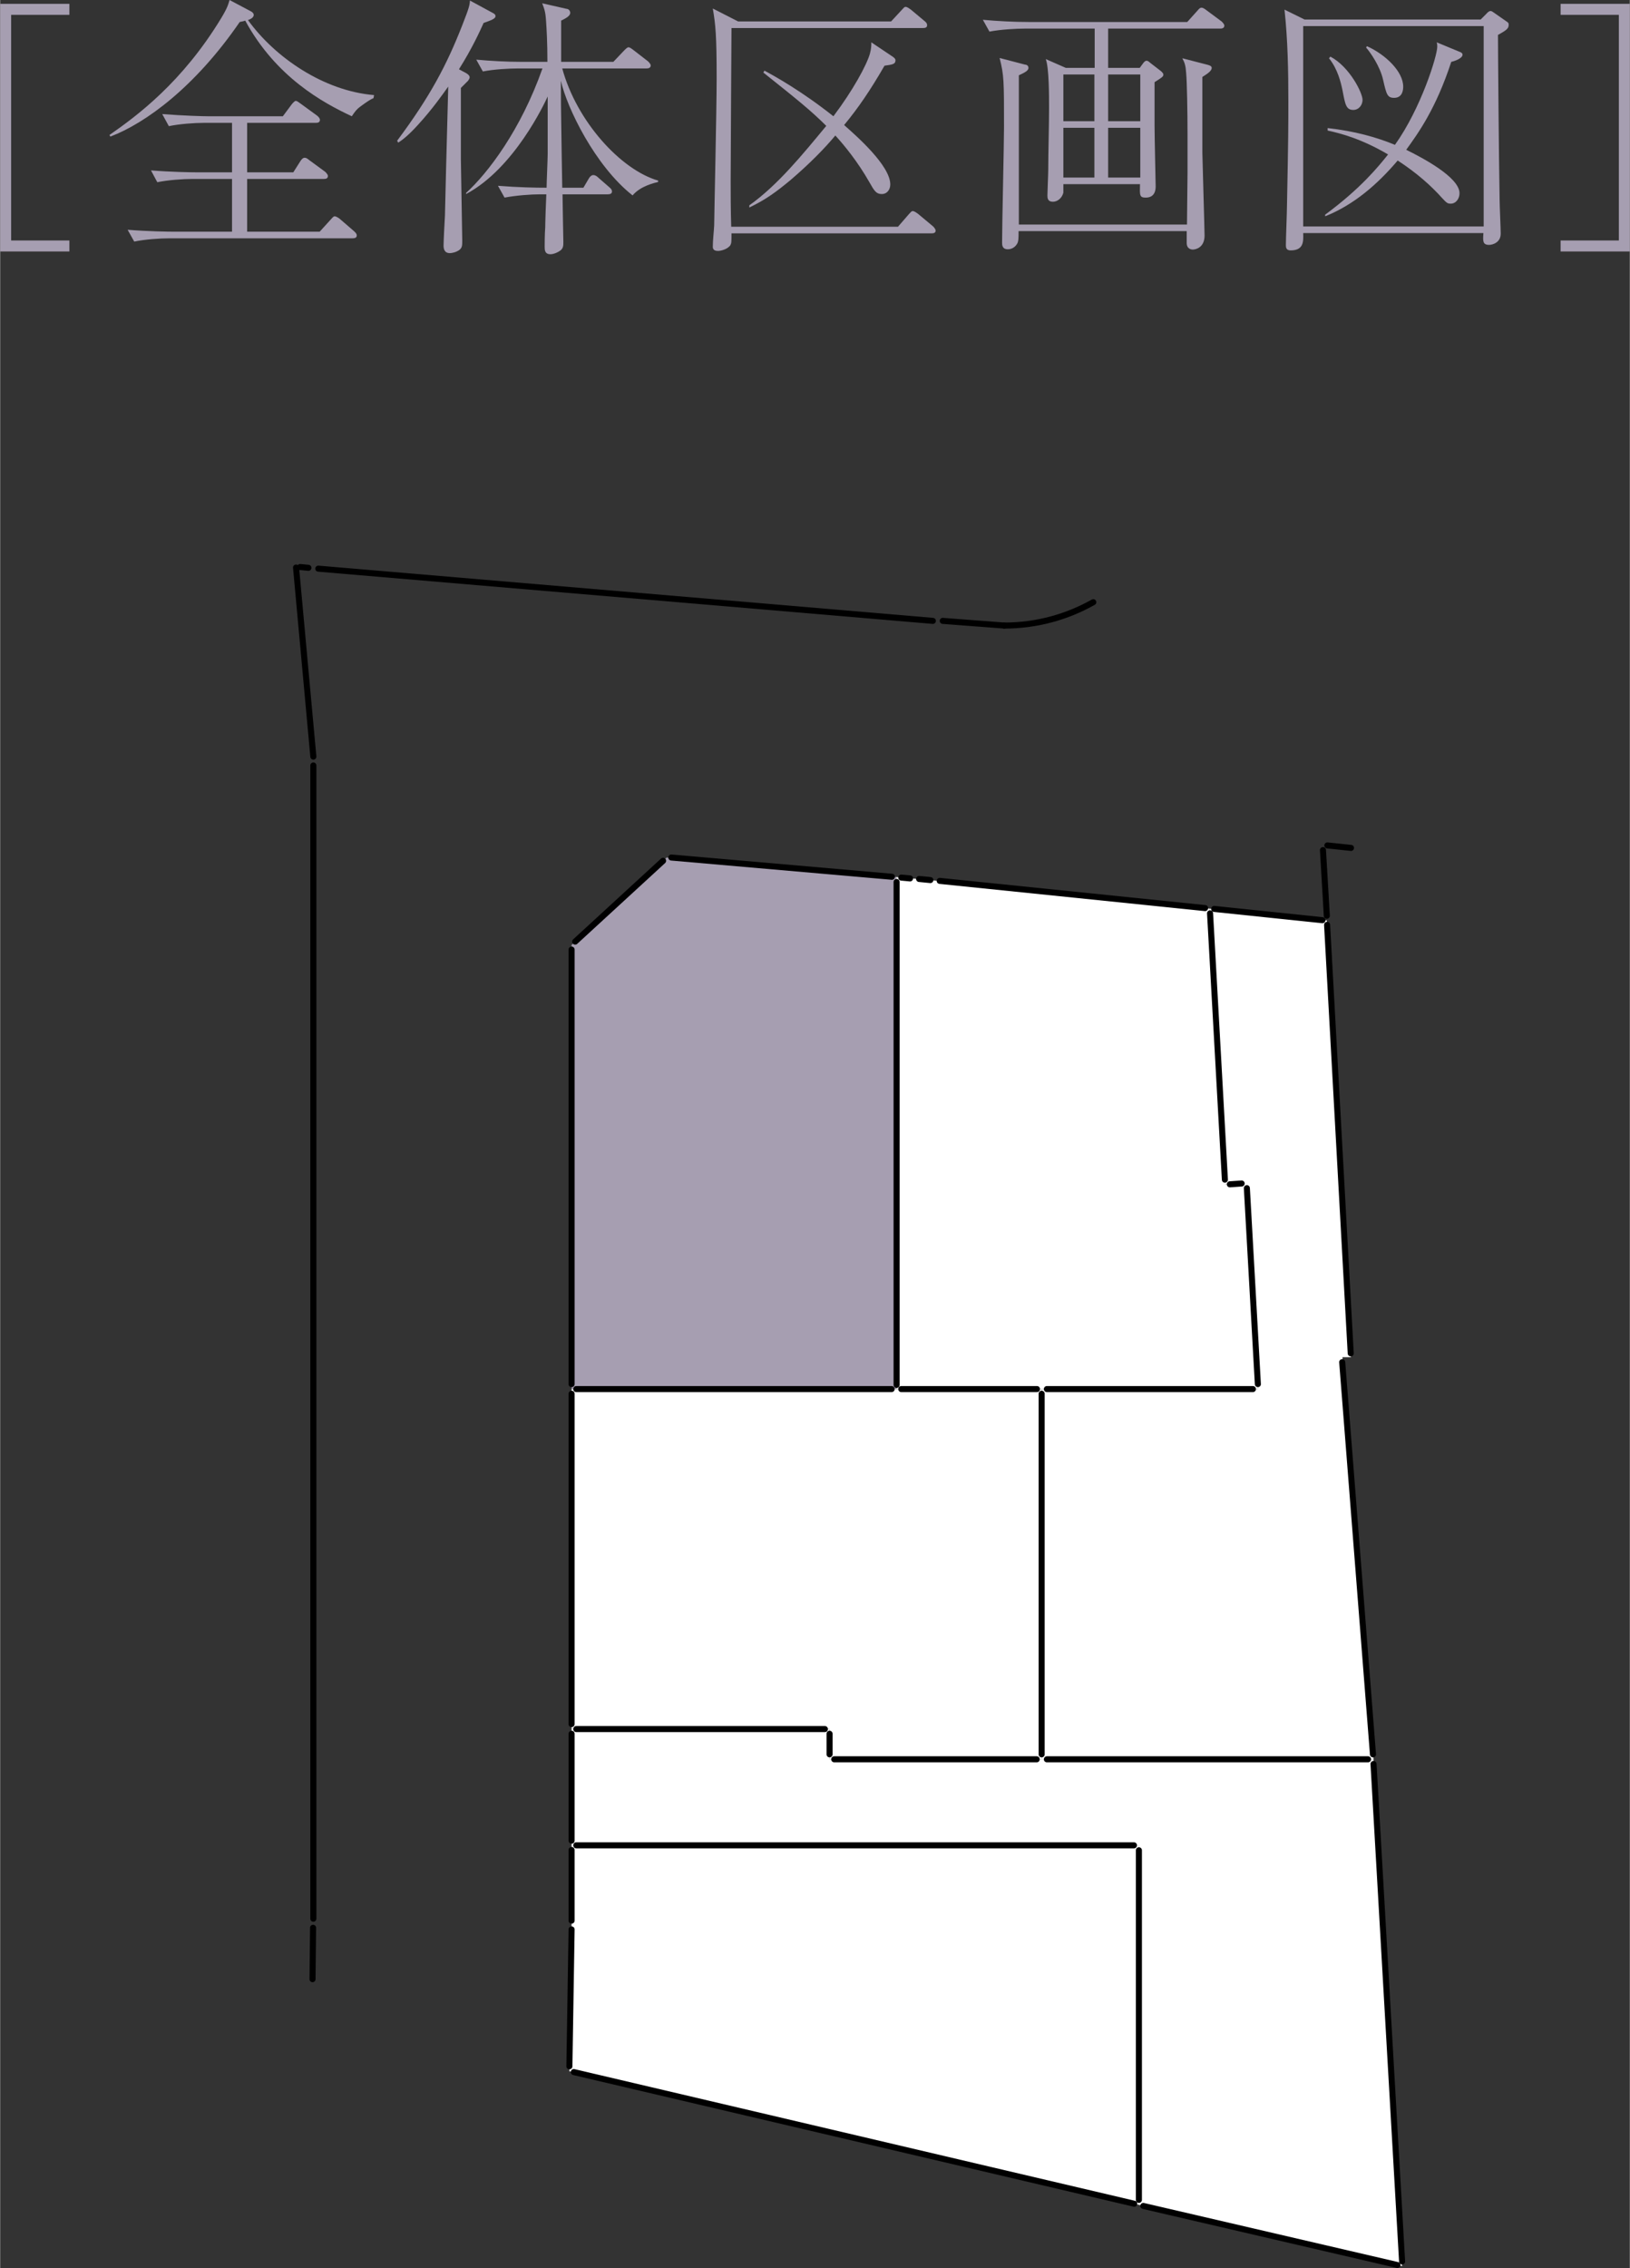 <?xml version="1.0" encoding="UTF-8"?><svg id="_レイヤー_2" xmlns="http://www.w3.org/2000/svg" width="20.93mm" height="29.11mm" viewBox="0 0 59.32 82.52"><rect x="0" y="0" width="59.32" height="82.52" fill="#333333" stroke="none"/><g id="_ミニ区画"><path d="M.4,8.75h2.12v.4H0V.14h2.52v.4H.4v8.22Z" style="fill:#a69eb1;"/><path d="M13.59,3.57c-.12.05-.25.14-.47.3-.14.1-.2.18-.32.36-1.05-.49-2.76-1.42-3.88-3.48-.05.02-.06.02-.2.05-1.62,2.36-3.42,3.68-4.71,4.17l-.03-.06c1.01-.7,2.65-1.92,4.06-4.24.23-.38.26-.5.31-.67l.79.42s.09.05.09.12c0,.12-.16.17-.21.19.98,1.36,2.76,2.58,4.59,2.73l-.02.11ZM12.82,8.67h-6.66c-.35,0-.91.04-1.28.12l-.24-.43c.75.06,1.48.07,1.66.07h2.14v-1.92h-1.43c-.35,0-.91.04-1.29.12l-.23-.43c.75.06,1.47.07,1.66.07h1.29v-1.8h-1.02c-.35,0-.9.04-1.28.12l-.24-.44c.75.06,1.48.08,1.66.08h2.73l.32-.43s.1-.13.15-.13c.04,0,.08.03.19.11l.59.43s.1.08.1.15c0,.1-.09.11-.15.11h-2.5v1.8h1.68l.26-.41c.04-.06.09-.12.15-.12s.09.02.19.1l.56.41s.1.09.1.15c0,.1-.08.11-.15.11h-2.79v1.92h2.64l.4-.44c.1-.11.11-.12.15-.12.05,0,.16.07.19.1l.51.44c.06.06.1.09.1.16,0,.09-.09.1-.16.1Z" style="fill:#a69eb1;"/><path d="M17.6.83c-.14.31-.42.93-.9,1.69l.26.14s.13.07.13.15c0,.05-.04.1-.06.13l-.26.26c0,.41,0,2.23,0,2.6,0,.17.05,2.77.05,2.95,0,.17,0,.26-.1.34-.12.09-.28.12-.35.12-.22,0-.23-.19-.23-.28,0-.17.04-.92.05-1.08.01-.44.06-2.53.12-4.7-.2.28-.57.81-1.09,1.38-.36.4-.59.57-.73.66l-.04-.07c1.21-1.62,1.81-2.77,2.37-4.2.26-.66.27-.74.28-.9l.83.45c.06.03.1.06.1.12,0,.09-.16.15-.42.24ZM23.02,7.11c-1.37-1.08-2.39-3.19-2.61-4.17,0,.68,0,.73.03,2.71,0,.16.02,1.02.02,1.18h.77l.2-.34c.04-.07.1-.12.16-.12.07,0,.13.04.19.1l.39.34c.06.05.1.09.1.16s-.06.1-.15.1h-1.65c0,.16.03,1.72.03,1.73,0,.12,0,.22-.09.3-.1.08-.26.15-.38.15-.21,0-.21-.16-.21-.28,0-.04,0-.46.02-.69,0-.19.03-1.03.04-1.21h-.23c-.32,0-.88.04-1.29.12l-.24-.43c.75.06,1.38.07,1.77.07,0-.19.04-1.05.04-1.23,0-.33,0-1.79,0-2.09-.11.24-1.21,2.61-2.97,3.55v-.04c.8-.73,1.99-2.29,2.78-4.53h-.89c-.31,0-.88.03-1.28.11l-.24-.43c.55.05,1.11.08,1.66.08h.93c0-.71-.03-1.21-.05-1.49-.02-.33-.06-.43-.14-.64l.88.2c.06,0,.14.05.14.15,0,.12-.19.21-.33.28,0,.61,0,.87,0,1.5h1.9l.39-.41c.06-.06.12-.12.16-.12s.09.03.18.1l.53.41s.1.09.1.15c0,.09-.08.11-.15.11h-3.07c.52,1.92,2.13,3.69,3.49,4.08v.05c-.11.03-.64.14-.93.49Z" style="fill:#a69eb1;"/><path d="M33.9,8.49h-7.28c0,.31,0,.35-.04.43-.1.15-.35.21-.45.21-.19,0-.19-.11-.19-.16,0-.22.04-.56.05-.77,0-.28.09-4.2.09-5.35,0-1.58-.04-1.95-.14-2.54l.92.47h5.57l.38-.41c.1-.11.11-.12.15-.12.06,0,.16.08.19.1l.49.41c.05.04.1.08.1.16,0,.09-.08.1-.15.1h-6.97c0,.13-.03,4.69-.03,5.57,0,.39,0,1.04.02,1.66h6.07l.39-.45c.1-.11.11-.12.15-.12.06,0,.16.08.19.1l.54.45s.1.09.1.16c0,.09-.08.1-.15.1ZM32.19,2.39c-.52.9-.95,1.53-1.47,2.16.43.38,1.68,1.47,1.68,2.16,0,.18-.11.35-.31.35s-.27-.11-.45-.43c-.42-.74-.91-1.34-1.24-1.7-.38.46-.94,1.03-1.63,1.62-.53.44-.9.71-1.5,1v-.08c1.03-.73,1.94-1.85,2.8-2.89-.55-.55-1.06-.96-2.29-1.94l.04-.07c.37.2,1.35.74,2.51,1.66.71-.94,1.21-1.86,1.33-2.28.05-.19.05-.3.05-.41l.79.53c.07.05.09.09.09.12,0,.15-.12.16-.4.2Z" style="fill:#a69eb1;"/><path d="M44.39,1.04h-4.06v1.43h1.15l.11-.15c.05-.07.09-.11.14-.11s.09.04.15.09l.35.27s.11.08.11.14c0,.08-.04.1-.32.28v1.6c0,.34.04,2.15.04,2.19,0,.08,0,.41-.36.41-.23,0-.22-.08-.21-.49h-2.79c0,.08,0,.27,0,.31-.04.17-.19.33-.38.33-.2,0-.2-.15-.2-.23,0-.13.03-.78.03-.93,0-.62.03-1.62.03-2.25,0-.44,0-1.46-.12-1.78l.73.32h1.05v-1.43h-2.54c-.31,0-.88.03-1.29.11l-.24-.43c.53.05,1.14.08,1.67.08h5.77l.36-.4c.07-.08.1-.12.16-.12.05,0,.1.03.19.1l.54.4s.1.09.1.15c0,.11-.11.11-.16.11ZM43.76,2.8v2.76c0,.14.08,2.81.08,3.01,0,.43-.31.51-.43.51-.05,0-.22-.02-.22-.24,0-.06,0-.35,0-.43h-6.12c0,.26,0,.38-.06.47-.08.13-.21.19-.33.19-.21,0-.21-.16-.21-.25,0-.66.07-3.59.07-4.19,0-1.71,0-1.88-.16-2.52l.92.24c.05,0,.13.03.13.12,0,.11-.16.18-.35.27,0,1.51,0,3.92,0,5.43h6.12c0-.3.02-1.61.02-1.88v-1.38c0-.84-.02-1.94-.05-2.25-.02-.28-.05-.37-.14-.54l.93.24c.06.02.14.04.14.11,0,.13-.22.25-.34.33ZM39.83,2.71h-1.13v1.7h1.13v-1.7ZM39.83,4.65h-1.13v1.81h1.13v-1.81ZM41.5,2.71h-1.17v1.7h1.17v-1.7ZM41.5,4.65h-1.17v1.81h1.17v-1.81Z" style="fill:#a69eb1;"/><path d="M54.52,1.27c0,.57.03,4.38.06,6.01,0,.19.04,1.05.04,1.22,0,.34-.32.41-.42.41-.24,0-.23-.14-.21-.43h-6.56c.01.31.02.63-.46.63-.16,0-.17-.11-.17-.19,0-.23.04-1.23.04-1.44.05-2.45.05-2.97.05-3.79,0-1.11-.02-2.23-.14-3.34l.73.36h6.41l.21-.21s.08-.1.15-.1c.04,0,.08.03.15.08l.43.3c.06.04.08.05.08.12,0,.13-.06.19-.39.37ZM54,.95h-6.57v7.29h6.57V.95ZM52.82,2.25c-.56,1.71-1.2,2.59-1.64,3.2.59.29,1.94,1,1.94,1.58,0,.2-.13.38-.32.38-.12,0-.15-.03-.31-.2-.41-.46-.93-.92-1.62-1.37-.73.86-1.59,1.61-2.64,2.03v-.06c1.29-.95,1.93-1.74,2.29-2.19-.97-.57-1.7-.76-2.2-.87v-.09c.99.11,1.8.34,2.45.61.95-1.33,1.54-3.24,1.54-3.57,0-.05,0-.09-.02-.16l.82.34c.06.02.12.05.12.11,0,.14-.31.24-.41.26ZM49.26,4c-.27,0-.3-.19-.4-.72-.06-.28-.17-.76-.49-1.16l.05-.06c.7.37,1.17,1.32,1.17,1.57,0,.22-.16.37-.33.37ZM50.74,3.56c-.25,0-.28-.13-.4-.65-.11-.5-.47-1.01-.62-1.18l.03-.05c.69.31,1.32.93,1.32,1.47,0,.07,0,.41-.33.41Z" style="fill:#a69eb1;"/><path d="M58.92.54h-2.12V.14h2.52v9.01h-2.52v-.4h2.12V.54Z" style="fill:#a69eb1;"/><polygon points="32.63 50.54 20.8 50.54 20.8 34.38 24.26 31.2 32.62 31.91 32.63 50.54" style="fill:#a69eb1;"/><polygon points="37.91 50.54 37.91 64.01 30.19 64.01 30.19 62.91 20.8 62.91 20.8 50.54 37.91 50.54" style="fill:#fff;"/><polygon points="41.45 67.14 41.45 80.22 20.72 75.36 20.8 70.05 20.8 67.14 41.45 67.14" style="fill:#fff;"/><polygon points="49.99 64.01 51.03 82.45 41.45 80.22 41.45 67.14 20.8 67.14 20.8 62.91 30.19 62.91 30.19 64.01 49.99 64.01" style="fill:#fff;"/><polygon points="49.99 64.01 37.91 64.01 37.91 50.54 45.78 50.54 45.37 43.05 44.59 43.09 44.03 33.06 48.29 33.49 49.17 49.38 48.86 49.38 49.99 64.01" style="fill:#fff;"/><polygon points="45.78 50.54 32.63 50.54 32.62 31.91 33.29 31.97 34.03 32.04 44.03 33.06 44.59 43.09 45.37 43.05 45.78 50.54" style="fill:#fff;"/><line x1="32.63" y1="32.09" x2="32.63" y2="50.39" style="fill:none; stroke:#000; stroke-linecap:round; stroke-linejoin:round; stroke-width:.22px;"/><line x1="32.8" y1="50.54" x2="37.74" y2="50.54" style="fill:none; stroke:#000; stroke-linecap:round; stroke-linejoin:round; stroke-width:.22px;"/><line x1="43.86" y1="33.04" x2="34.2" y2="32.05" style="fill:none; stroke:#000; stroke-linecap:round; stroke-linejoin:round; stroke-width:.22px;"/><line x1="33.86" y1="32.02" x2="33.45" y2="31.98" style="fill:none; stroke:#000; stroke-linecap:round; stroke-linejoin:round; stroke-width:.22px;"/><line x1="33.12" y1="31.96" x2="32.8" y2="31.93" style="fill:none; stroke:#000; stroke-linecap:round; stroke-linejoin:round; stroke-width:.22px;"/><line x1="44.04" y1="33.23" x2="44.58" y2="42.92" style="fill:none; stroke:#000; stroke-linecap:round; stroke-linejoin:round; stroke-width:.22px;"/><line x1="44.76" y1="43.09" x2="45.19" y2="43.06" style="fill:none; stroke:#000; stroke-linecap:round; stroke-linejoin:round; stroke-width:.22px;"/><line x1="45.38" y1="43.23" x2="45.78" y2="50.36" style="fill:none; stroke:#000; stroke-linecap:round; stroke-linejoin:round; stroke-width:.22px;"/><line x1="45.6" y1="50.54" x2="38.1" y2="50.54" style="fill:none; stroke:#000; stroke-linecap:round; stroke-linejoin:round; stroke-width:.22px;"/><line x1="24.13" y1="31.32" x2="20.93" y2="34.26" style="fill:none; stroke:#000; stroke-linecap:round; stroke-linejoin:round; stroke-width:.22px;"/><line x1="20.8" y1="34.55" x2="20.8" y2="50.36" style="fill:none; stroke:#000; stroke-linecap:round; stroke-linejoin:round; stroke-width:.22px;"/><line x1="20.97" y1="50.54" x2="32.45" y2="50.54" style="fill:none; stroke:#000; stroke-linecap:round; stroke-linejoin:round; stroke-width:.22px;"/><line x1="32.46" y1="31.9" x2="24.43" y2="31.2" style="fill:none; stroke:#000; stroke-linecap:round; stroke-linejoin:round; stroke-width:.22px;"/><line x1="20.8" y1="50.71" x2="20.8" y2="62.73" style="fill:none; stroke:#000; stroke-linecap:round; stroke-linejoin:round; stroke-width:.22px;"/><line x1="20.97" y1="62.91" x2="30.02" y2="62.91" style="fill:none; stroke:#000; stroke-linecap:round; stroke-linejoin:round; stroke-width:.22px;"/><line x1="30.19" y1="63.08" x2="30.19" y2="63.83" style="fill:none; stroke:#000; stroke-linecap:round; stroke-linejoin:round; stroke-width:.22px;"/><line x1="30.36" y1="64.01" x2="37.73" y2="64.01" style="fill:none; stroke:#000; stroke-linecap:round; stroke-linejoin:round; stroke-width:.22px;"/><line x1="37.91" y1="50.71" x2="37.91" y2="63.83" style="fill:none; stroke:#000; stroke-linecap:round; stroke-linejoin:round; stroke-width:.22px;"/><line x1="20.8" y1="67.31" x2="20.8" y2="69.88" style="fill:none; stroke:#000; stroke-linecap:round; stroke-linejoin:round; stroke-width:.22px;"/><line x1="20.8" y1="70.2" x2="20.72" y2="75.18" style="fill:none; stroke:#000; stroke-linecap:round; stroke-linejoin:round; stroke-width:.22px;"/><line x1="20.88" y1="75.39" x2="41.28" y2="80.18" style="fill:none; stroke:#000; stroke-linecap:round; stroke-linejoin:round; stroke-width:.22px;"/><line x1="20.97" y1="67.14" x2="41.27" y2="67.14" style="fill:none; stroke:#000; stroke-linecap:round; stroke-linejoin:round; stroke-width:.22px;"/><line x1="41.45" y1="67.32" x2="41.45" y2="80.04" style="fill:none; stroke:#000; stroke-linecap:round; stroke-linejoin:round; stroke-width:.22px;"/><line x1="11.4" y1="27.85" x2="11.4" y2="69.81" style="fill:none; stroke:#000; stroke-linecap:round; stroke-linejoin:round; stroke-width:.22px;"/><line x1="11.39" y1="70.14" x2="11.37" y2="72.01" style="fill:none; stroke:#000; stroke-linecap:round; stroke-linejoin:round; stroke-width:.22px;"/><line x1="33.95" y1="22.59" x2="11.58" y2="20.69" style="fill:none; stroke:#000; stroke-linecap:round; stroke-linejoin:round; stroke-width:.22px;"/><line x1="20.8" y1="63.08" x2="20.8" y2="66.97" style="fill:none; stroke:#000; stroke-linecap:round; stroke-linejoin:round; stroke-width:.22px;"/><line x1="48.29" y1="33.32" x2="48.15" y2="30.93" style="fill:none; stroke:#000; stroke-linecap:round; stroke-linejoin:round; stroke-width:.22px;"/><line x1="48.13" y1="33.48" x2="44.19" y2="33.07" style="fill:none; stroke:#000; stroke-linecap:round; stroke-linejoin:round; stroke-width:.22px;"/><line x1="10.77" y1="20.65" x2="11.4" y2="27.53" style="fill:none; stroke:#000; stroke-linecap:round; stroke-linejoin:round; stroke-width:.22px;"/><line x1="11.22" y1="20.66" x2="10.92" y2="20.63" style="fill:none; stroke:#000; stroke-linecap:round; stroke-linejoin:round; stroke-width:.22px;"/><line x1="38.1" y1="64.01" x2="49.79" y2="64.01" style="fill:none; stroke:#000; stroke-linecap:round; stroke-linejoin:round; stroke-width:.22px;"/><line x1="49.97" y1="63.83" x2="48.85" y2="49.56" style="fill:none; stroke:#000; stroke-linecap:round; stroke-linejoin:round; stroke-width:.22px;"/><line x1="49.16" y1="49.24" x2="48.3" y2="33.65" style="fill:none; stroke:#000; stroke-linecap:round; stroke-linejoin:round; stroke-width:.22px;"/><line x1="41.61" y1="80.26" x2="50.86" y2="82.41" style="fill:none; stroke:#000; stroke-linecap:round; stroke-linejoin:round; stroke-width:.22px;"/><line x1="51.03" y1="82.28" x2="49.99" y2="64.18" style="fill:none; stroke:#000; stroke-linecap:round; stroke-linejoin:round; stroke-width:.22px;"/><path d="M39.79,21.91c-.96.54-2.06.85-3.24.85" style="fill:none; stroke:#000; stroke-linecap:round; stroke-linejoin:round; stroke-width:.22px;"/><line x1="36.55" y1="22.76" x2="34.31" y2="22.59" style="fill:none; stroke:#000; stroke-linecap:round; stroke-linejoin:round; stroke-width:.22px;"/><line x1="49.17" y1="30.85" x2="48.31" y2="30.76" style="fill:none; stroke:#000; stroke-linecap:round; stroke-linejoin:round; stroke-width:.22px;"/></g></svg>